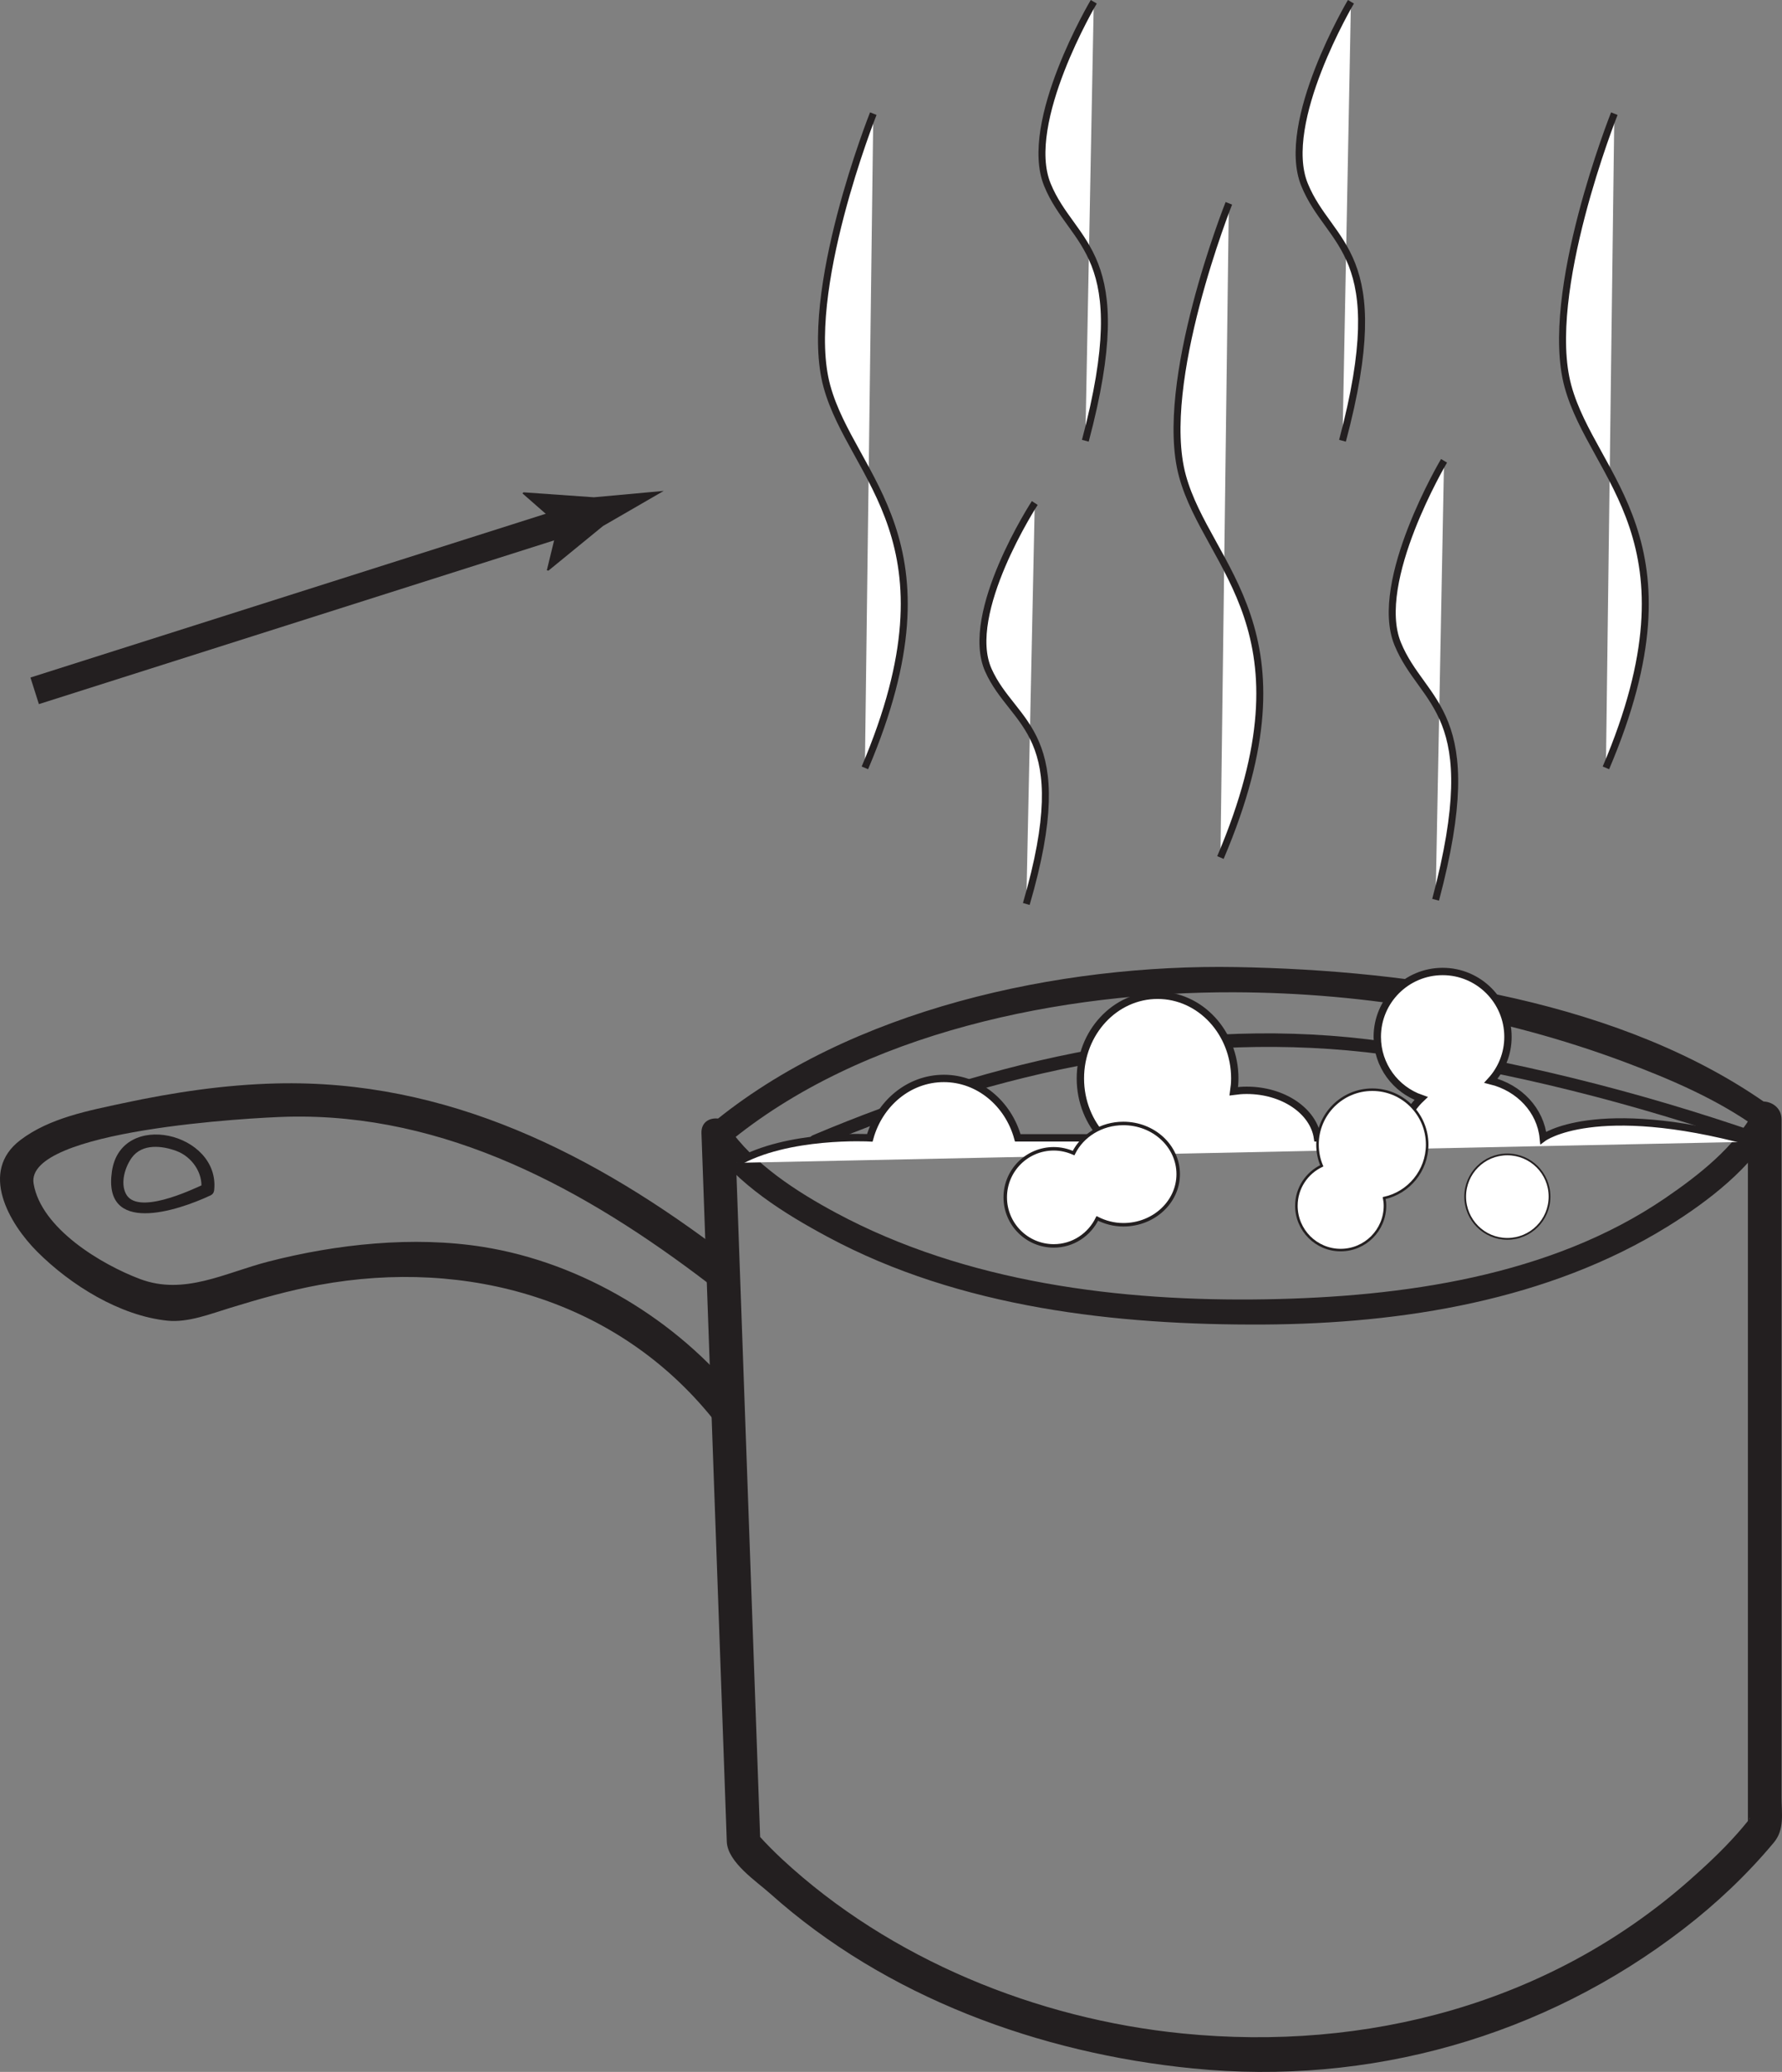 <?xml version="1.0" encoding="UTF-8"?>
<svg xmlns="http://www.w3.org/2000/svg" xmlns:xlink="http://www.w3.org/1999/xlink" width="255.609pt" height="297.109pt" viewBox="0 0 255.609 297.109" version="1.1">
<rect x="0" y="0" width="255.609" height="297.109" fill="#808080" stroke="none"/>
<defs>
<clipPath id="clip1">
  <path d="M 100 157 L 255.609 157 L 255.609 297.109 L 100 297.109 Z M 100 157 "/>
</clipPath>
<clipPath id="clip2">
  <path d="M 99 133 L 255.609 133 L 255.609 173 L 99 173 Z M 99 133 "/>
</clipPath>
</defs>
<g id="surface1">
<path style=" stroke:none;fill-rule:nonzero;fill:rgb(13.73%,12.16%,12.549%);fill-opacity:1;" d="M 104.207 164.098 C 123.629 147.918 152.5 142.227 176.965 142.289 C 196.031 142.344 215.305 145.645 233.164 152.34 C 239.66 154.785 246.43 157.684 252.09 161.781 L 251.648 159.25 C 248.867 164.477 243.602 168.566 238.844 171.816 C 222.387 183.051 201.055 185.98 181.613 186.316 C 160.762 186.676 138.582 183.934 119.957 173.941 C 114.379 170.945 108.055 166.918 104.418 161.539 C 103.102 159.605 100.348 161.969 101.648 163.887 C 105.645 169.801 112.648 174.109 118.766 177.391 C 137.703 187.551 160.113 190.047 181.27 189.934 C 201.133 189.816 222.098 186.473 239.234 175.859 C 244.934 172.324 251.383 167.43 254.621 161.336 C 255.09 160.453 255.051 159.441 254.172 158.809 C 233 143.488 202.566 139.121 177.309 138.676 C 152.027 138.234 121.875 144.652 101.855 161.332 C 100.059 162.828 102.406 165.602 104.207 164.098 "/>
<g clip-path="url(#clip1)" clip-rule="nonzero">
<path style=" stroke:none;fill-rule:nonzero;fill:rgb(13.73%,12.16%,12.549%);fill-opacity:1;" d="M 250.719 160.066 L 250.719 261.727 C 250.719 260.648 251.422 260.266 250.641 261.223 C 250.168 261.82 249.66 262.395 249.156 262.973 C 247.027 265.371 244.664 267.57 242.258 269.691 C 222.199 287.34 195.965 294.211 169.645 291.598 C 148.754 289.52 127.688 280.984 112.191 266.605 C 111.039 265.531 109.926 264.414 108.867 263.238 C 107.984 262.262 109.125 266.062 109.035 263.465 C 108.855 258.484 108.676 253.496 108.5 248.508 C 107.477 219.992 106.461 191.469 105.441 162.941 C 105.328 159.859 100.508 159.379 100.617 162.496 C 101.695 192.441 102.762 222.391 103.832 252.336 C 103.973 256.254 104.109 260.176 104.25 264.094 C 104.359 267.043 108.52 269.789 110.465 271.531 C 127.102 286.41 149.129 294.426 171.105 296.609 C 196.367 299.125 221.41 292.086 241.492 276.594 C 246.211 272.961 250.617 268.801 254.438 264.215 C 256.012 262.324 255.543 260.055 255.543 257.703 L 255.543 160.52 C 255.543 157.422 250.719 156.953 250.719 160.066 "/>
</g>
<path style=" stroke:none;fill-rule:nonzero;fill:rgb(13.73%,12.16%,12.549%);fill-opacity:1;" d="M 106.086 200.488 C 97.121 189.25 83.457 181.062 69.305 178.809 C 59.309 177.211 48.23 178.395 38.48 180.914 C 32.281 182.508 26.441 185.793 20.098 183.414 C 14.535 181.324 5.902 176.16 4.82 169.73 C 3.523 162.016 36.375 160.254 41.211 160.137 C 63.949 159.57 84.023 170.594 101.645 184.066 C 104.129 185.969 106.895 181.992 104.418 180.102 C 85.258 165.453 64.133 154.75 39.586 155.363 C 32.227 155.547 24.93 156.637 17.742 158.176 C 12.73 159.254 7.113 160.301 2.938 163.469 C -3.051 167.996 1.332 175.484 5.34 179.492 C 10.121 184.273 17.18 188.68 24.031 189.383 C 27.004 189.684 30.246 188.387 33.035 187.539 C 37.242 186.246 41.438 185.055 45.77 184.258 C 67.031 180.344 88.648 186.391 102.395 203.625 C 104.344 206.062 108.035 202.93 106.086 200.488 "/>
<path style=" stroke:none;fill-rule:nonzero;fill:rgb(13.73%,12.16%,12.549%);fill-opacity:1;" d="M 29.398 169.75 C 27.18 170.789 19.586 174.312 18.039 171.148 C 17.254 169.551 17.945 167.336 18.906 166.004 C 20.414 163.938 23.281 164.285 25.34 165.059 C 27.496 165.871 29.125 168.156 28.875 170.496 C 28.75 171.688 30.59 171.852 30.719 170.676 C 31.602 162.398 17.363 159.07 16.055 167.961 C 14.707 177.137 25.367 173.684 30.195 171.418 C 31.273 170.914 30.48 169.234 29.398 169.75 "/>
<path style=" stroke:none;fill-rule:nonzero;fill:rgb(13.73%,12.16%,12.549%);fill-opacity:1;" d="M 117.398 164.461 C 143.09 153.605 170.691 147.504 198.555 151.211 C 216.508 153.598 234.48 158.277 251.602 164.191 C 252.727 164.582 253.371 162.844 252.242 162.457 C 234.93 156.473 216.859 151.949 198.727 149.371 C 170.676 145.371 142.445 151.871 116.605 162.785 C 115.504 163.254 116.301 164.922 117.398 164.461 "/>
<path style=" stroke:none;fill-rule:nonzero;fill:rgb(100%,100%,100%);fill-opacity:1;" d="M 251.117 163.727 C 228.719 157.672 221.367 163.164 221.367 163.164 C 220.973 159.215 217.922 155.984 213.859 154.977 C 215.371 153.32 216.301 151.109 216.301 148.684 C 216.301 143.508 212.098 139.309 206.934 139.309 C 201.758 139.309 197.555 143.508 197.555 148.684 C 197.555 152.773 200.184 156.238 203.836 157.516 C 202.262 159.008 201.23 160.977 201.012 163.164 L 188.98 163.164 C 188.414 159.332 184.086 156.348 178.824 156.348 C 178.188 156.348 177.574 156.398 176.973 156.48 C 177.059 155.879 177.117 155.273 177.117 154.645 C 177.117 148.062 172.16 142.719 166.047 142.719 C 159.926 142.719 154.969 148.062 154.969 154.645 C 154.969 157.984 156.246 161.004 158.301 163.164 L 145.988 163.164 C 144.625 158.242 140.395 154.645 135.383 154.645 C 130.363 154.645 126.133 158.242 124.766 163.164 C 124.766 163.164 112.914 162.512 105.656 166.75 "/>
<g clip-path="url(#clip2)" clip-rule="nonzero">
<path style="fill:none;stroke-width:1.056;stroke-linecap:butt;stroke-linejoin:miter;stroke:rgb(13.73%,12.16%,12.549%);stroke-opacity:1;stroke-miterlimit:4;" d="M 0.001 -0.001 C -22.397 6.054 -29.749 0.562 -29.749 0.562 C -30.143 4.511 -33.194 7.741 -37.257 8.749 C -35.745 10.405 -34.815 12.616 -34.815 15.042 C -34.815 20.218 -39.018 24.417 -44.182 24.417 C -49.358 24.417 -53.561 20.218 -53.561 15.042 C -53.561 10.952 -50.932 7.487 -47.28 6.21 C -48.854 4.718 -49.886 2.749 -50.104 0.562 L -62.136 0.562 C -62.702 4.394 -67.03 7.378 -72.292 7.378 C -72.928 7.378 -73.542 7.327 -74.143 7.245 C -74.057 7.847 -73.999 8.452 -73.999 9.081 C -73.999 15.663 -78.956 21.007 -85.069 21.007 C -91.19 21.007 -96.147 15.663 -96.147 9.081 C -96.147 5.741 -94.87 2.722 -92.815 0.562 L -105.128 0.562 C -106.491 5.483 -110.721 9.081 -115.733 9.081 C -120.753 9.081 -124.983 5.483 -126.35 0.562 C -126.35 0.562 -138.202 1.214 -145.46 -3.024 " transform="matrix(1,0,0,-1,251.116,163.726)"/>
</g>
<path style=" stroke:none;fill-rule:nonzero;fill:rgb(100%,100%,100%);fill-opacity:1;" d="M 161.133 161.102 C 157.957 161.102 155.234 162.852 153.992 165.352 C 153.125 164.965 152.164 164.734 151.152 164.734 C 147.305 164.734 144.191 167.848 144.191 171.695 C 144.191 175.539 147.305 178.66 151.152 178.66 C 153.906 178.66 156.262 177.047 157.395 174.719 C 158.508 175.281 159.773 175.629 161.133 175.629 C 165.48 175.629 169 172.375 169 168.367 C 169 164.352 165.48 161.102 161.133 161.102 "/>
<path style="fill:none;stroke-width:0.5;stroke-linecap:butt;stroke-linejoin:miter;stroke:rgb(13.73%,12.16%,12.549%);stroke-opacity:1;stroke-miterlimit:4;" d="M -0.001 -0 C -3.177 -0 -5.899 -1.75 -7.141 -4.25 C -8.009 -3.864 -8.97 -3.633 -9.981 -3.633 C -13.829 -3.633 -16.942 -6.747 -16.942 -10.594 C -16.942 -14.438 -13.829 -17.559 -9.981 -17.559 C -7.227 -17.559 -4.872 -15.946 -3.739 -13.618 C -2.626 -14.18 -1.36 -14.528 -0.001 -14.528 C 4.347 -14.528 7.866 -11.274 7.866 -7.266 C 7.866 -3.25 4.347 -0 -0.001 -0 Z M -0.001 -0 " transform="matrix(1,0,0,-1,161.134,161.101)"/>
<path style=" stroke:none;fill-rule:nonzero;fill:rgb(100%,100%,100%);fill-opacity:1;" d="M 204.711 164.129 C 204.711 159.785 201.191 156.258 196.844 156.258 C 192.5 156.258 188.98 159.785 188.98 164.129 C 188.98 165.211 189.195 166.246 189.59 167.176 C 187.445 168.199 185.953 170.375 185.953 172.902 C 185.953 176.41 188.797 179.258 192.301 179.258 C 195.816 179.258 198.66 176.41 198.66 172.902 C 198.66 172.523 198.617 172.156 198.547 171.801 C 202.07 171.023 204.711 167.887 204.711 164.129 "/>
<path style="fill:none;stroke-width:0.362;stroke-linecap:butt;stroke-linejoin:miter;stroke:rgb(13.73%,12.16%,12.549%);stroke-opacity:1;stroke-miterlimit:4;" d="M -0.002 -0.001 C -0.002 4.343 -3.521 7.87 -7.869 7.87 C -12.213 7.87 -15.732 4.343 -15.732 -0.001 C -15.732 -1.083 -15.517 -2.118 -15.123 -3.048 C -17.267 -4.067 -18.76 -6.247 -18.76 -8.774 C -18.76 -12.282 -15.916 -15.13 -12.412 -15.13 C -8.896 -15.13 -6.053 -12.282 -6.053 -8.774 C -6.053 -8.395 -6.096 -8.028 -6.166 -7.673 C -2.642 -6.895 -0.002 -3.759 -0.002 -0.001 Z M -0.002 -0.001 " transform="matrix(1,0,0,-1,204.713,164.128)"/>
<path style="fill-rule:nonzero;fill:rgb(100%,100%,100%);fill-opacity:1;stroke-width:1;stroke-linecap:butt;stroke-linejoin:miter;stroke:rgb(13.73%,12.16%,12.549%);stroke-opacity:1;stroke-miterlimit:4;" d="M 0 0.002 C 0 0.002 -10.289 -25.799 -6.656 -39.092 C -3.027 -52.381 12.711 -61.127 -1.207 -93.811 " transform="matrix(1,0,0,-1,176.265,29.158)"/>
<path style="fill-rule:nonzero;fill:rgb(100%,100%,100%);fill-opacity:1;stroke-width:1;stroke-linecap:butt;stroke-linejoin:miter;stroke:rgb(13.73%,12.16%,12.549%);stroke-opacity:1;stroke-miterlimit:4;" d="M -0.002 -0.002 C -0.002 -0.002 -10.291 -17.314 -6.658 -26.228 C -3.025 -35.15 6.049 -35.666 -1.213 -62.947 " transform="matrix(1,0,0,-1,207.135,66.076)"/>
<path style="fill-rule:nonzero;fill:rgb(100%,100%,100%);fill-opacity:1;stroke-width:1;stroke-linecap:butt;stroke-linejoin:miter;stroke:rgb(13.73%,12.16%,12.549%);stroke-opacity:1;stroke-miterlimit:4;" d="M -0.002 0.001 C -0.002 0.001 -10.291 -15.807 -6.662 -23.959 C -3.025 -32.104 6.049 -32.581 -1.217 -57.499 " transform="matrix(1,0,0,-1,148.428,72.13)"/>
<path style=" stroke:none;fill-rule:nonzero;fill:rgb(100%,100%,100%);fill-opacity:1;" d="M 222.266 171.59 C 222.266 174.93 219.559 177.648 216.211 177.648 C 212.867 177.648 210.164 174.93 210.164 171.59 C 210.164 168.25 212.867 165.539 216.211 165.539 C 219.559 165.539 222.266 168.25 222.266 171.59 "/>
<path style="fill:none;stroke-width:0.25;stroke-linecap:butt;stroke-linejoin:miter;stroke:rgb(13.73%,12.16%,12.549%);stroke-opacity:1;stroke-miterlimit:4;" d="M -0.001 -0.001 C -0.001 -3.341 -2.708 -6.06 -6.055 -6.06 C -9.399 -6.06 -12.102 -3.341 -12.102 -0.001 C -12.102 3.339 -9.399 6.05 -6.055 6.05 C -2.708 6.05 -0.001 3.339 -0.001 -0.001 Z M -0.001 -0.001 " transform="matrix(1,0,0,-1,222.266,171.589)"/>
<path style="fill-rule:nonzero;fill:rgb(100%,100%,100%);fill-opacity:1;stroke-width:1;stroke-linecap:butt;stroke-linejoin:miter;stroke:rgb(13.73%,12.16%,12.549%);stroke-opacity:1;stroke-miterlimit:4;" d="M 0 0.002 C 0 0.002 -10.289 -25.799 -6.656 -39.092 C -3.027 -52.381 12.711 -61.127 -1.207 -93.811 " transform="matrix(1,0,0,-1,125.265,16.299)"/>
<path style="fill-rule:nonzero;fill:rgb(100%,100%,100%);fill-opacity:1;stroke-width:1;stroke-linecap:butt;stroke-linejoin:miter;stroke:rgb(13.73%,12.16%,12.549%);stroke-opacity:1;stroke-miterlimit:4;" d="M -0.002 0.002 C -0.002 0.002 -10.287 -25.799 -6.654 -39.092 C -3.025 -52.381 12.709 -61.127 -1.209 -93.811 " transform="matrix(1,0,0,-1,231.56,16.299)"/>
<path style="fill-rule:nonzero;fill:rgb(100%,100%,100%);fill-opacity:1;stroke-width:1;stroke-linecap:butt;stroke-linejoin:miter;stroke:rgb(13.73%,12.16%,12.549%);stroke-opacity:1;stroke-miterlimit:4;" d="M -0.002 0.001 C -0.002 0.001 -10.291 -17.315 -6.658 -26.229 C -3.025 -35.151 6.049 -35.666 -1.213 -62.948 " transform="matrix(1,0,0,-1,156.892,0.255)"/>
<path style="fill-rule:nonzero;fill:rgb(100%,100%,100%);fill-opacity:1;stroke-width:1;stroke-linecap:butt;stroke-linejoin:miter;stroke:rgb(13.73%,12.16%,12.549%);stroke-opacity:1;stroke-miterlimit:4;" d="M -0.002 0.001 C -0.002 0.001 -10.291 -17.315 -6.658 -26.229 C -3.025 -35.151 6.053 -35.666 -1.213 -62.948 " transform="matrix(1,0,0,-1,193.779,0.255)"/>
<path style="fill:none;stroke-width:4;stroke-linecap:butt;stroke-linejoin:miter;stroke:rgb(13.73%,12.16%,12.549%);stroke-opacity:1;stroke-miterlimit:10;" d="M 0.001 0 L -77.8 -24.719 " transform="matrix(1,0,0,-1,82.773,74.344)"/>
<path style=" stroke:none;fill-rule:nonzero;fill:rgb(13.73%,12.16%,12.549%);fill-opacity:1;" d="M 80.035 75.215 L 78.438 81.77 L 78.664 81.832 L 86.496 75.43 C 89.398 73.75 92.301 72.074 95.203 70.395 C 91.863 70.699 88.523 71.004 85.188 71.309 L 75.098 70.598 L 74.938 70.75 Z M 80.035 75.215 "/>
</g>
</svg>
